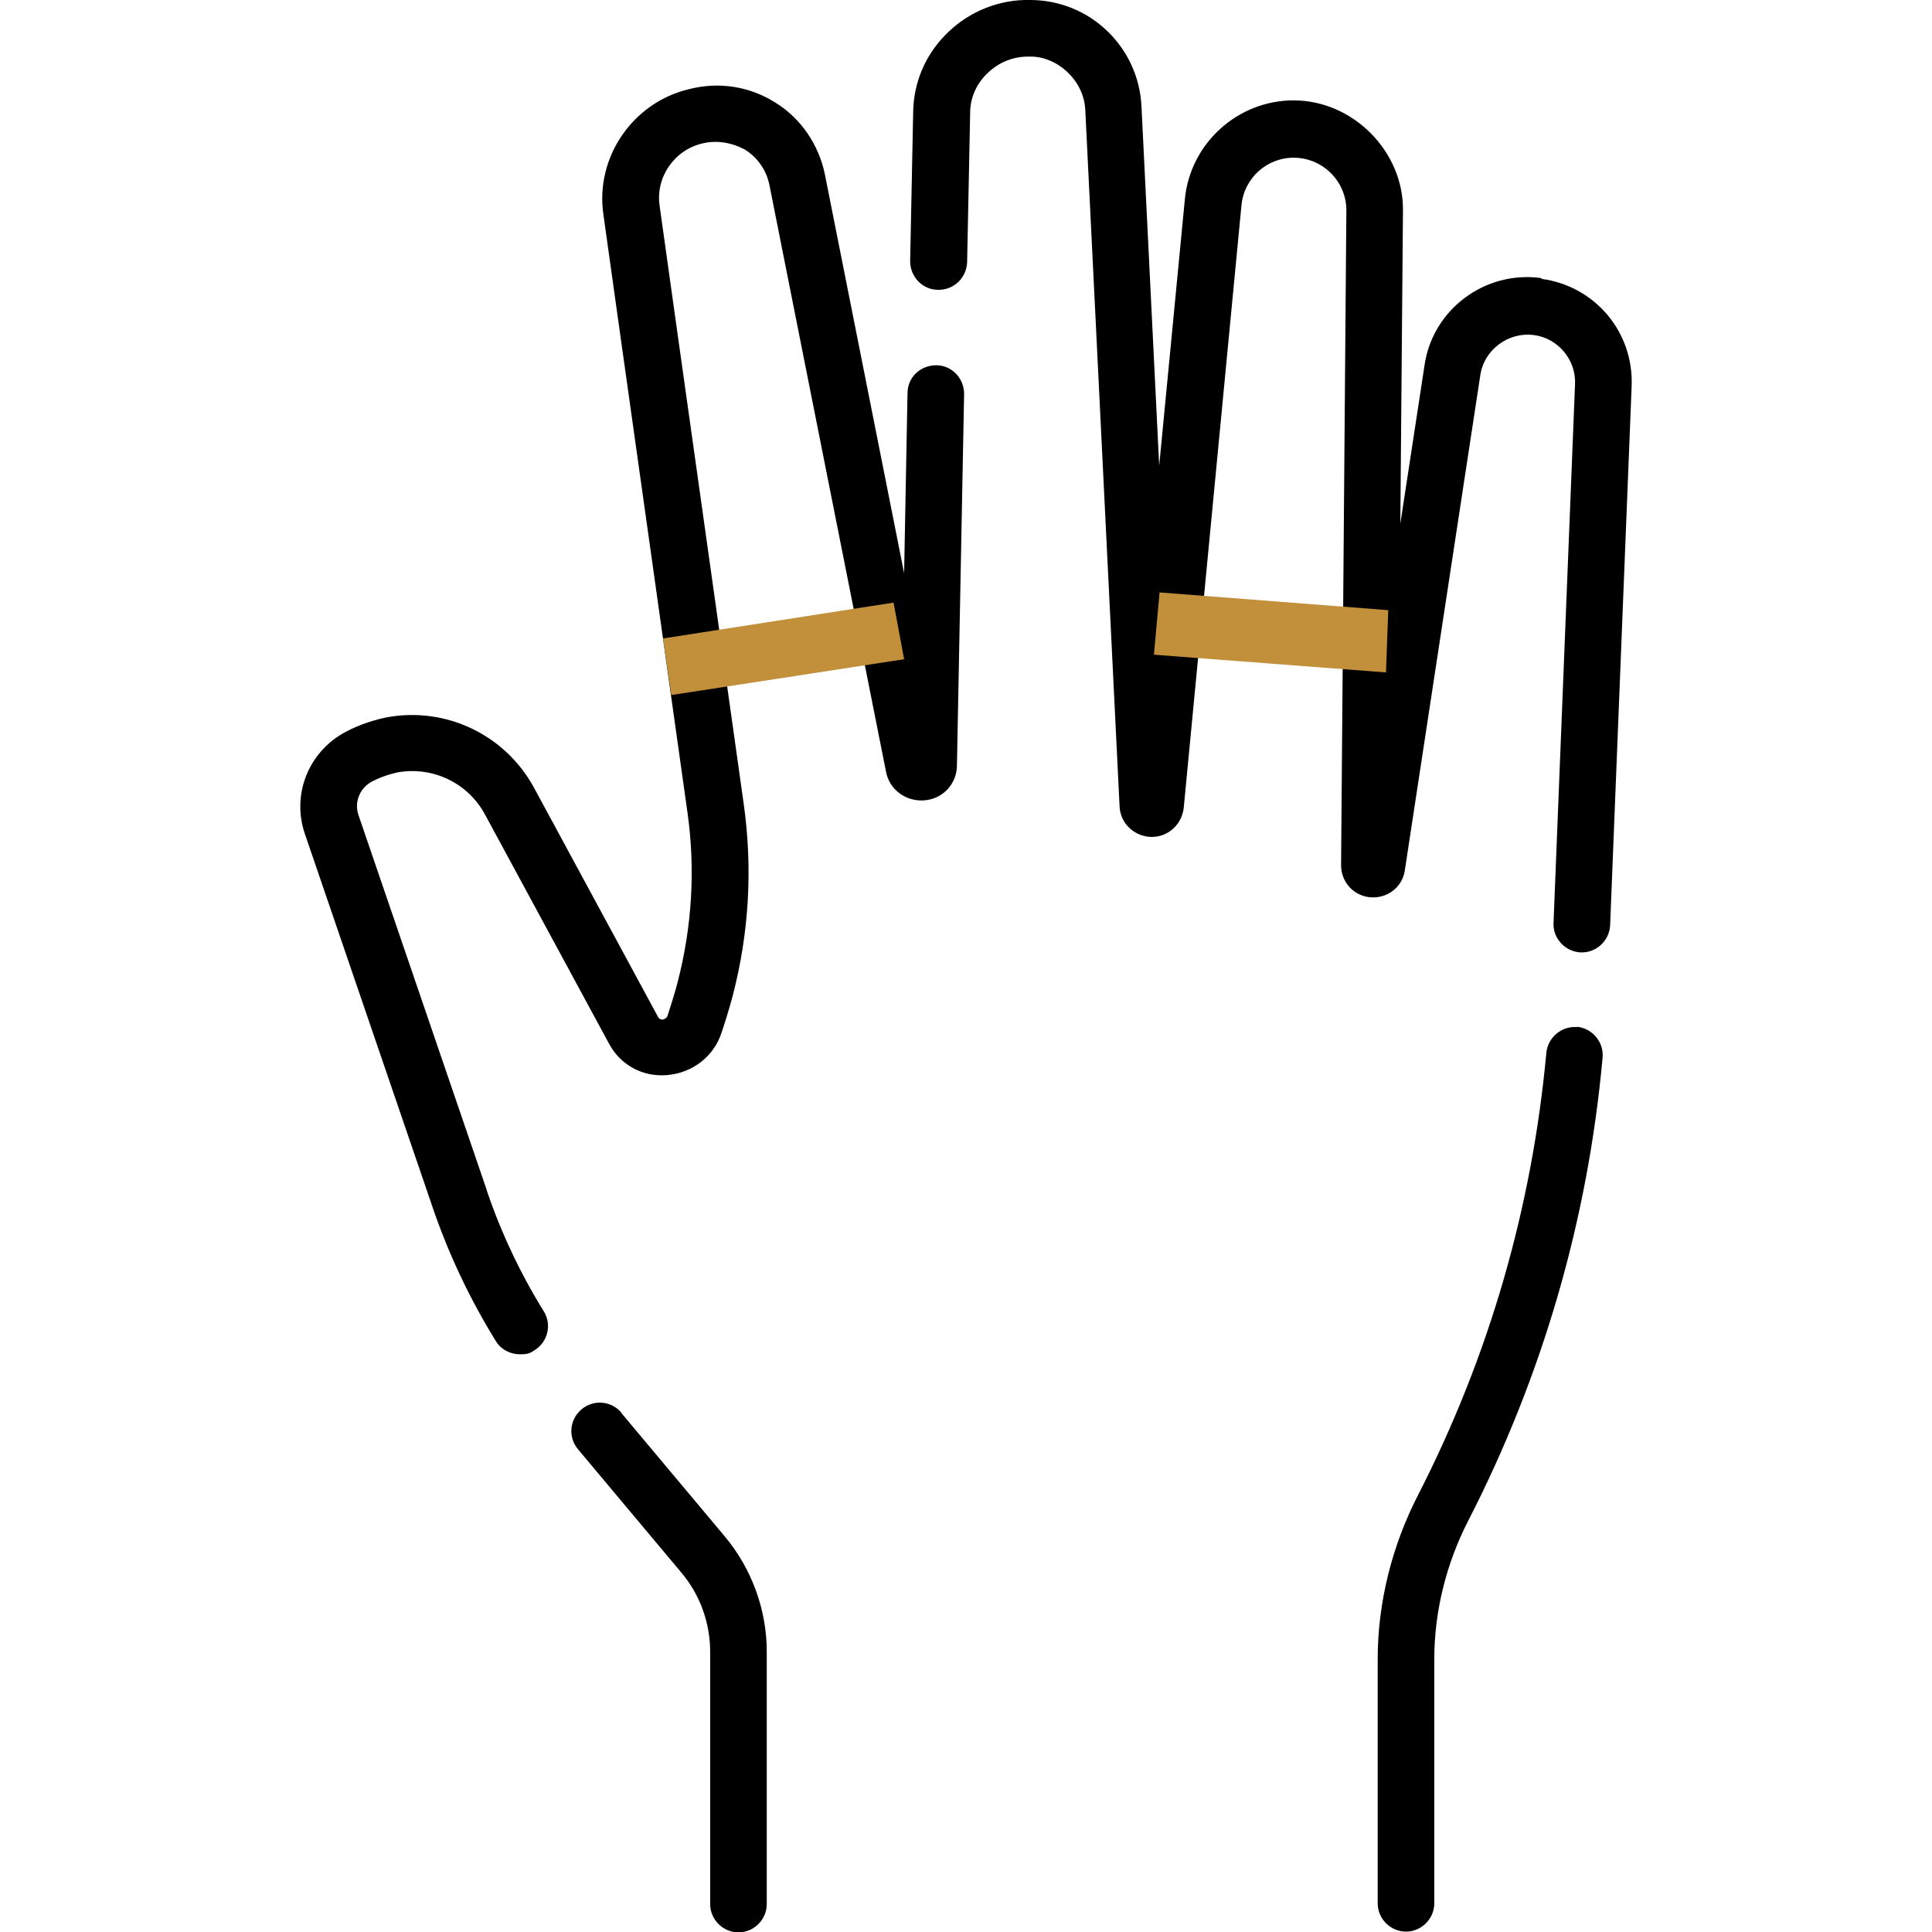 <svg viewBox="0 0 512 512" version="1.1" xmlns="http://www.w3.org/2000/svg" id="Capa_1">
  
  <defs>
    <style>
      .st0 {
        fill: #c28f3b;
      }
    </style>
  </defs>
  <g>
    <path d="M164.7,374.4c-2.7-3.2-7.4-3.6-10.6-.9-3.2,2.7-3.6,7.4-.9,10.6l27.4,32.7c4.9,5.8,7.6,13.3,7.6,20.9v66.9c0,4.1,3.4,7.5,7.5,7.5s7.5-3.4,7.5-7.5v-66.9c0-11.1-4-22-11.1-30.5l-27.4-32.7Z"></path>
    <path d="M129,315.4l-34-99.4c-1.2-3.5.4-7.2,3.6-8.9,1.6-.8,3.3-1.6,6.7-2.4,9.4-1.7,18.7,2.8,23.2,11.1l32.8,60.6c3,5.8,9,9.1,15.6,8.5,6.7-.6,12.3-5,14.3-11.2.7-2,1.9-5.8,3-9.9,4.3-16.6,5.3-33.6,2.9-50.7-6.1-43.5-17.2-122-22.3-158.6-1.1-7.5,3.9-14.8,11.4-16.5,2.7-.7,6.9-.7,11.3,1.7,3.3,2.1,5.6,5.4,6.4,9.3l30.9,155.5c.9,4.8,5.3,8,10.2,7.6,4.9-.4,8.6-4.4,8.6-9.3l1.9-98.4c0-4.1-3.2-7.6-7.4-7.6-4.2,0-7.6,3.2-7.6,7.4l-.9,47.7-21-105.7c-1.6-7.8-6.3-14.8-13.1-19-6.8-4.3-14.9-5.6-22.8-3.6-15,3.5-25,18.1-22.8,33.2,5.1,36.6,16.2,115.1,22.3,158.6,2.1,15,1.2,30.1-2.6,44.8-.5,2-1.4,5-2.7,9-.3.8-1,.9-1.3,1-.7,0-.9-.3-1.1-.5,0,0-32.8-60.6-32.9-60.8-7.6-14.1-23.3-21.7-39.1-18.8-2.5.5-6.9,1.7-10.8,3.8-9.9,5.2-14.5,16.6-10.9,27.1l34,99.4c4.2,12.2,9.8,24,16.6,35,1.4,2.3,3.9,3.5,6.4,3.5s2.7-.4,3.9-1.1c3.5-2.2,4.6-6.8,2.4-10.3-6.2-10-11.3-20.8-15.1-32h0Z"></path>
    <path d="M408.5,73.7c-14.9-2.1-28.9,8.3-31,23.2l-6.4,41.9.7-83c.2-15.5-13.1-29.2-29-29.2-14.8,0-27.4,11.4-28.8,26.2l-6.8,70.6-4.7-95.3C301.7,12.4,288.8,0,273,0c-8-.2-15.9,2.9-21.7,8.5-5.9,5.6-9.2,13.2-9.3,21.2l-.8,39.5c0,4.1,3.2,7.6,7.4,7.6,0,0,.1,0,.2,0,4.1,0,7.4-3.3,7.5-7.4l.8-39.5c0-4,1.7-7.8,4.7-10.6,3-2.9,7-4.4,11-4.3,7.1-.2,14.3,6,14.8,13.9l9.1,184.8c.2,4.5,3.8,7.9,8.3,8.1,0,0,.1,0,.2,0,4.4,0,8-3.3,8.5-7.7l15.3-159.7c.7-7.3,6.9-12.8,14.2-12.6,7.6.2,13.7,6.5,13.6,14.1l-1.4,173.4c0,4.5,3.4,8.2,7.9,8.5,4.5.3,8.4-2.8,9-7.2l20-131.2c1-6.7,7.4-11.5,14.2-10.6,6.4.8,11.2,6.6,10.9,13l-5.7,142.8c-.2,4.1,3.1,7.6,7.2,7.8.1,0,.2,0,.3,0,4,0,7.3-3.2,7.5-7.2l5.7-142.8c.6-14.4-9.7-26.6-23.9-28.5h0Z"></path>
    <path d="M418,272.2c-4.1-.4-7.8,2.7-8.2,6.8-3.8,41.1-15.2,80.5-34,117.2-7,13.6-10.7,28.7-10.7,43.5v64.7c0,4.1,3.4,7.5,7.5,7.5s7.5-3.4,7.5-7.5v-64.7c0-12.5,3.1-25.2,9-36.7,19.7-38.4,31.7-79.7,35.6-122.7.4-4.1-2.7-7.8-6.8-8.2h0Z"></path>
  </g>
  <polygon points="239.6 174.7 177.9 184.2 175.7 169.2 236.8 159.7 239.6 174.7" class="st0"></polygon>
  <polygon points="367.3 178.2 305.8 173.5 307.3 157 367.9 161.7 367.3 178.2" class="st0"></polygon>
</svg>
